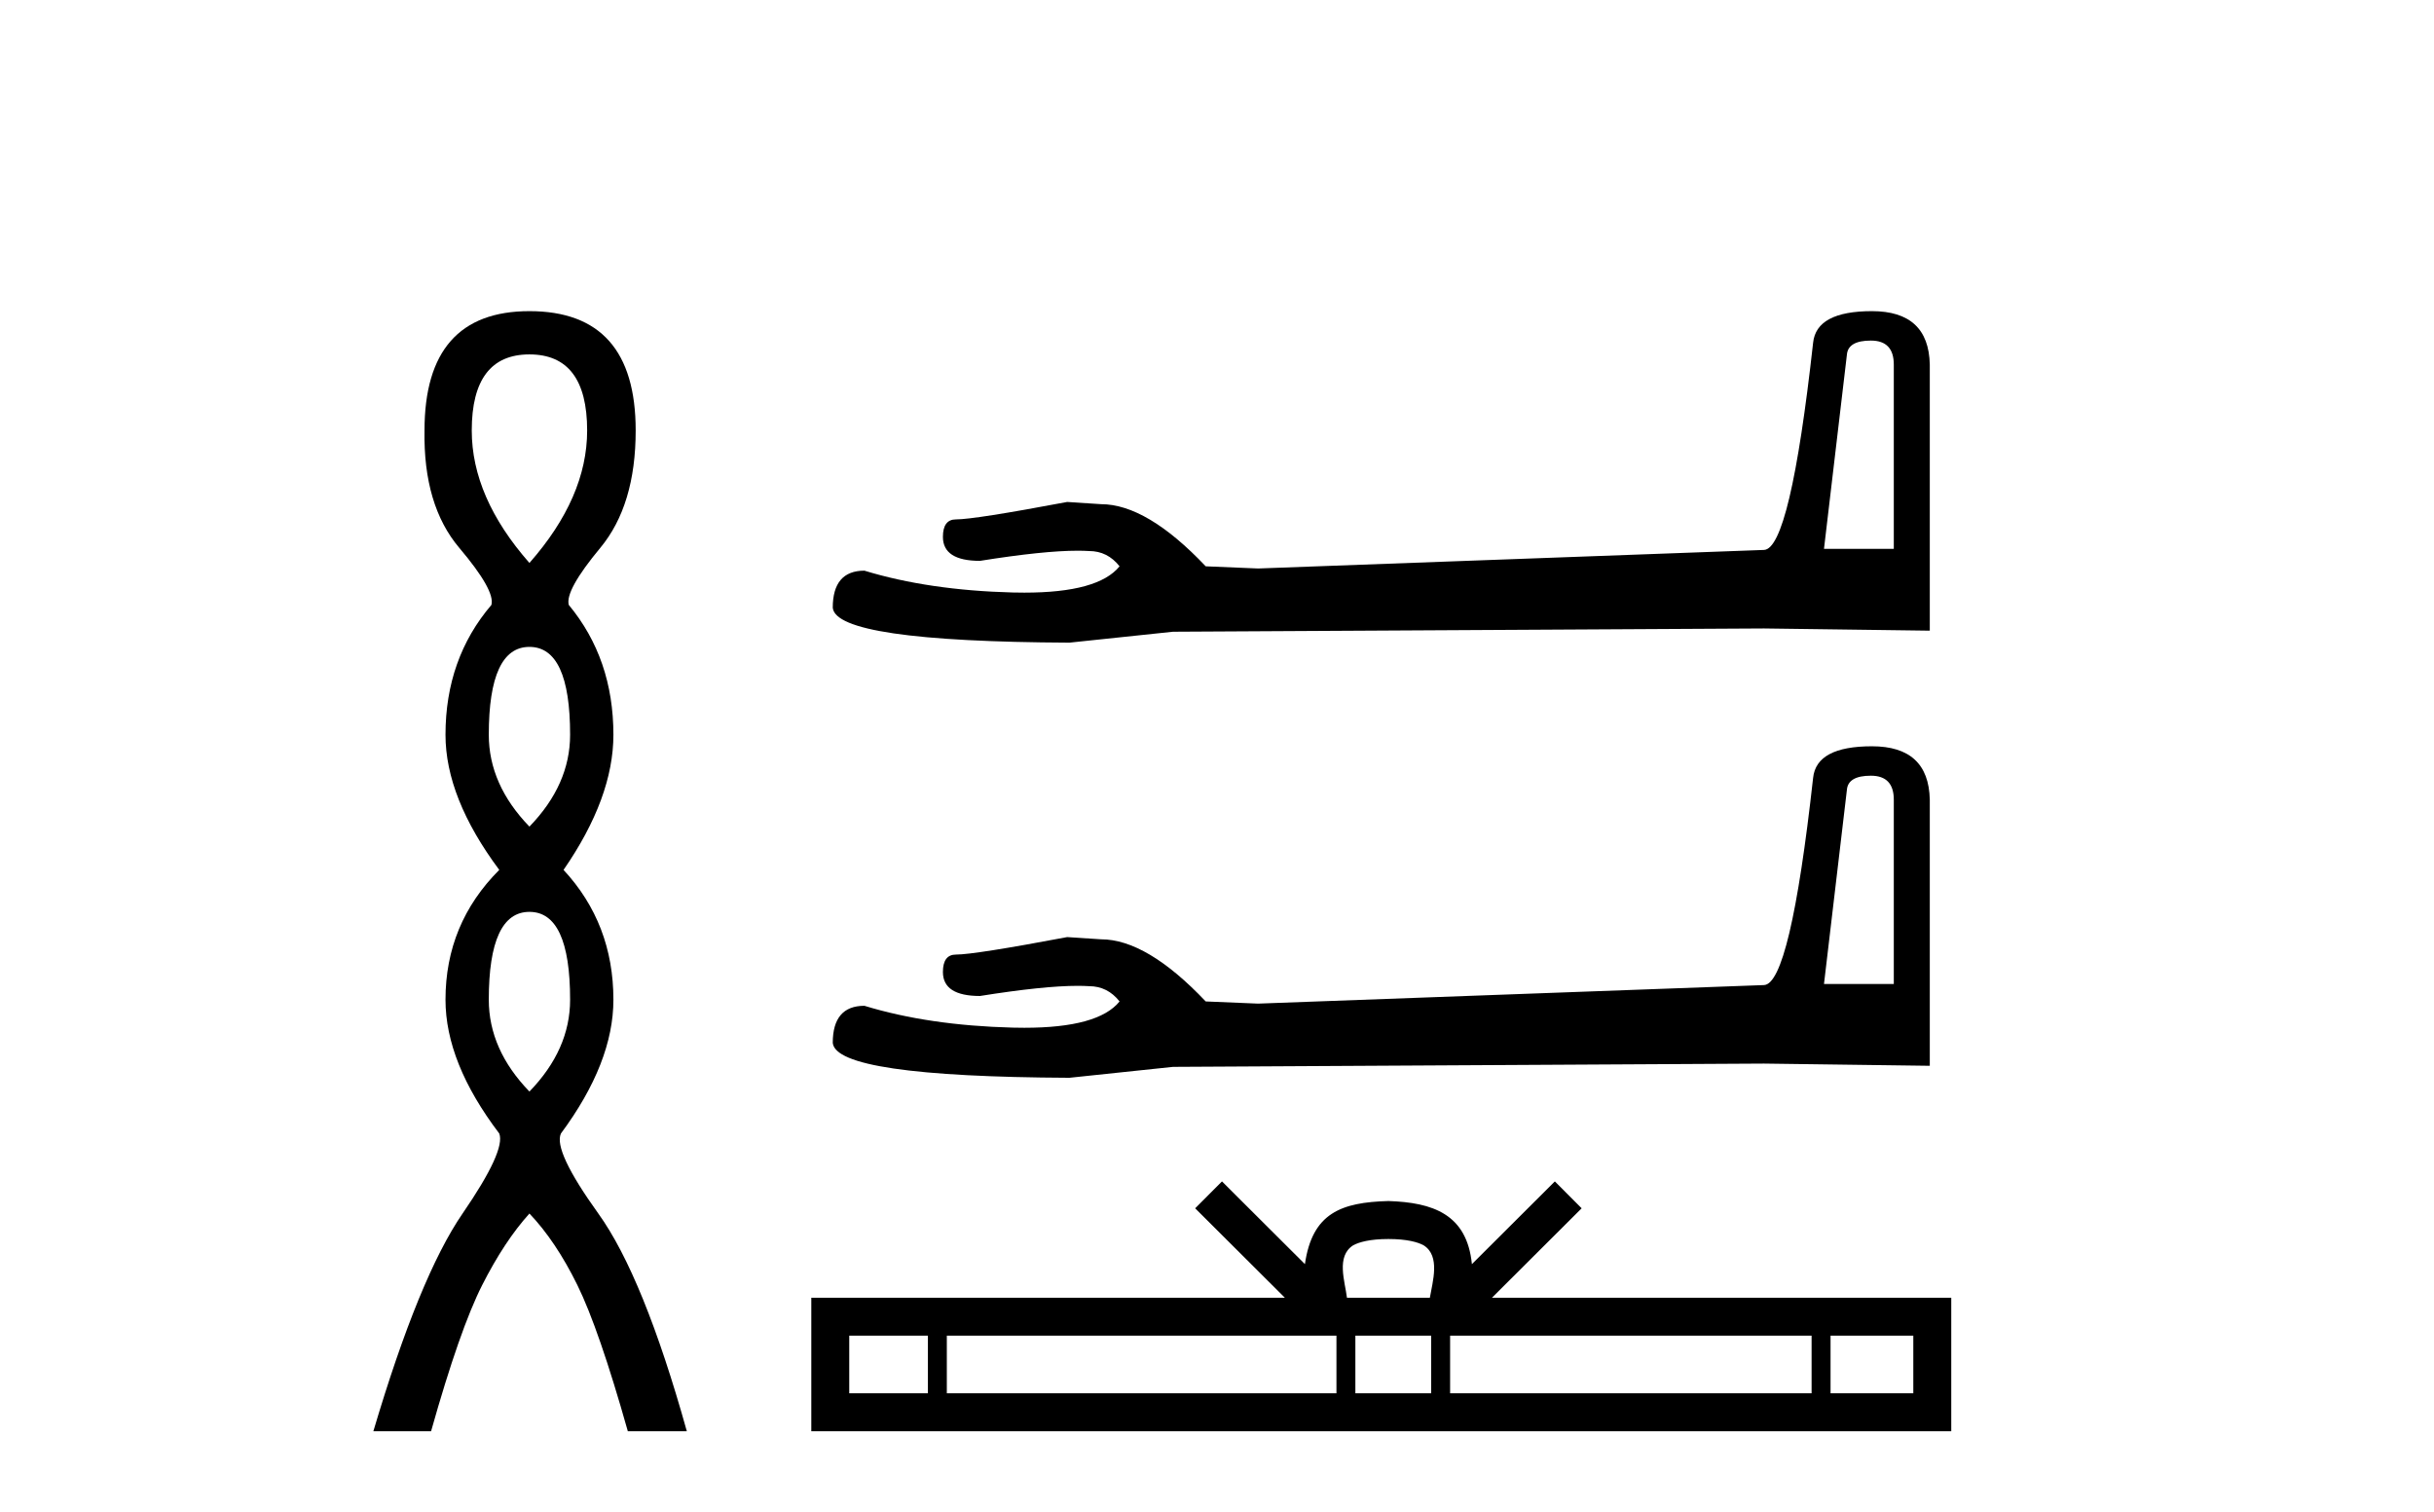 <?xml version='1.0' encoding='UTF-8' standalone='yes'?><svg xmlns='http://www.w3.org/2000/svg' xmlns:xlink='http://www.w3.org/1999/xlink' width='66.0' height='41.0' ><path d='M 14.356 9.61 Q 15.921 9.61 15.921 11.673 Q 15.921 13.487 14.356 15.265 Q 12.792 13.487 12.792 11.673 Q 12.792 9.61 14.356 9.61 ZM 14.356 17.541 Q 15.459 17.541 15.459 19.924 Q 15.459 21.276 14.356 22.414 Q 13.254 21.276 13.254 19.924 Q 13.254 17.541 14.356 17.541 ZM 14.356 24.726 Q 15.459 24.726 15.459 27.108 Q 15.459 28.46 14.356 29.598 Q 13.254 28.46 13.254 27.108 Q 13.254 24.726 14.356 24.726 ZM 14.356 8.437 Q 11.511 8.437 11.511 11.673 Q 11.476 13.7 12.454 14.856 Q 13.432 16.012 13.325 16.403 Q 12.08 17.862 12.08 19.924 Q 12.08 21.631 13.538 23.588 Q 12.08 25.046 12.08 27.108 Q 12.08 28.816 13.538 30.736 Q 13.716 31.198 12.543 32.906 Q 11.369 34.613 10.124 38.809 L 11.689 38.809 Q 12.471 36.035 13.076 34.844 Q 13.681 33.652 14.356 32.906 Q 15.068 33.652 15.655 34.844 Q 16.241 36.035 17.024 38.809 L 18.624 38.809 Q 17.451 34.613 16.224 32.906 Q 14.997 31.198 15.21 30.736 Q 16.633 28.816 16.633 27.108 Q 16.633 25.046 15.281 23.588 Q 16.633 21.631 16.633 19.924 Q 16.633 17.862 15.423 16.403 Q 15.317 16.012 16.277 14.856 Q 17.237 13.7 17.237 11.673 Q 17.237 8.437 14.356 8.437 Z' style='fill:#000000;stroke:none' /><path d='M 50.731 9.235 Q 51.352 9.235 51.352 9.886 L 51.352 14.883 L 49.459 14.883 L 50.08 9.62 Q 50.11 9.235 50.731 9.235 ZM 50.76 8.437 Q 49.252 8.437 49.164 9.294 Q 48.543 14.883 47.833 14.912 L 34.113 15.415 L 32.694 15.356 Q 31.097 13.671 29.855 13.671 Q 29.412 13.641 28.938 13.611 Q 26.425 14.084 25.922 14.084 Q 25.568 14.084 25.568 14.558 Q 25.568 15.208 26.573 15.208 Q 28.299 14.933 29.221 14.933 Q 29.389 14.933 29.53 14.942 Q 30.032 14.942 30.358 15.356 Q 29.781 16.07 27.777 16.07 Q 27.623 16.07 27.46 16.066 Q 25.183 16.006 23.439 15.474 Q 22.581 15.474 22.581 16.48 Q 22.67 17.396 28.998 17.426 L 31.807 17.13 L 47.833 17.041 L 52.328 17.101 L 52.328 9.886 Q 52.298 8.437 50.76 8.437 Z' style='fill:#000000;stroke:none' /><path d='M 50.731 21.034 Q 51.352 21.034 51.352 21.685 L 51.352 26.682 L 49.459 26.682 L 50.08 21.419 Q 50.11 21.034 50.731 21.034 ZM 50.76 20.236 Q 49.252 20.236 49.164 21.093 Q 48.543 26.682 47.833 26.711 L 34.113 27.214 L 32.694 27.155 Q 31.097 25.47 29.855 25.47 Q 29.412 25.44 28.938 25.41 Q 26.425 25.884 25.922 25.884 Q 25.568 25.884 25.568 26.357 Q 25.568 27.007 26.573 27.007 Q 28.299 26.732 29.221 26.732 Q 29.389 26.732 29.53 26.741 Q 30.032 26.741 30.358 27.155 Q 29.781 27.869 27.777 27.869 Q 27.623 27.869 27.46 27.865 Q 25.183 27.806 23.439 27.273 Q 22.581 27.273 22.581 28.279 Q 22.67 29.195 28.998 29.225 L 31.807 28.929 L 47.833 28.84 L 52.328 28.9 L 52.328 21.685 Q 52.298 20.236 50.76 20.236 Z' style='fill:#000000;stroke:none' /><path d='M 37.648 33.597 C 38.149 33.597 38.451 33.682 38.607 33.77 C 39.062 34.061 38.845 34.755 38.772 35.189 L 36.524 35.189 C 36.47 34.746 36.225 34.069 36.689 33.77 C 36.845 33.682 37.147 33.597 37.648 33.597 ZM 25.161 36.218 L 25.161 37.78 L 23.028 37.78 L 23.028 36.218 ZM 36.239 36.218 L 36.239 37.78 L 25.674 37.78 L 25.674 36.218 ZM 38.808 36.218 L 38.808 37.78 L 36.752 37.78 L 36.752 36.218 ZM 49.123 36.218 L 49.123 37.78 L 39.321 37.78 L 39.321 36.218 ZM 51.881 36.218 L 51.881 37.78 L 49.637 37.78 L 49.637 36.218 ZM 33.135 32.035 L 32.408 32.764 L 34.84 35.189 L 21.999 35.189 L 21.999 38.809 L 52.91 38.809 L 52.91 35.189 L 40.456 35.189 L 42.888 32.764 L 42.161 32.035 L 39.912 34.278 C 39.777 32.918 38.846 32.606 37.648 32.567 C 36.368 32.602 35.583 32.891 35.384 34.278 L 33.135 32.035 Z' style='fill:#000000;stroke:none' /></svg>
